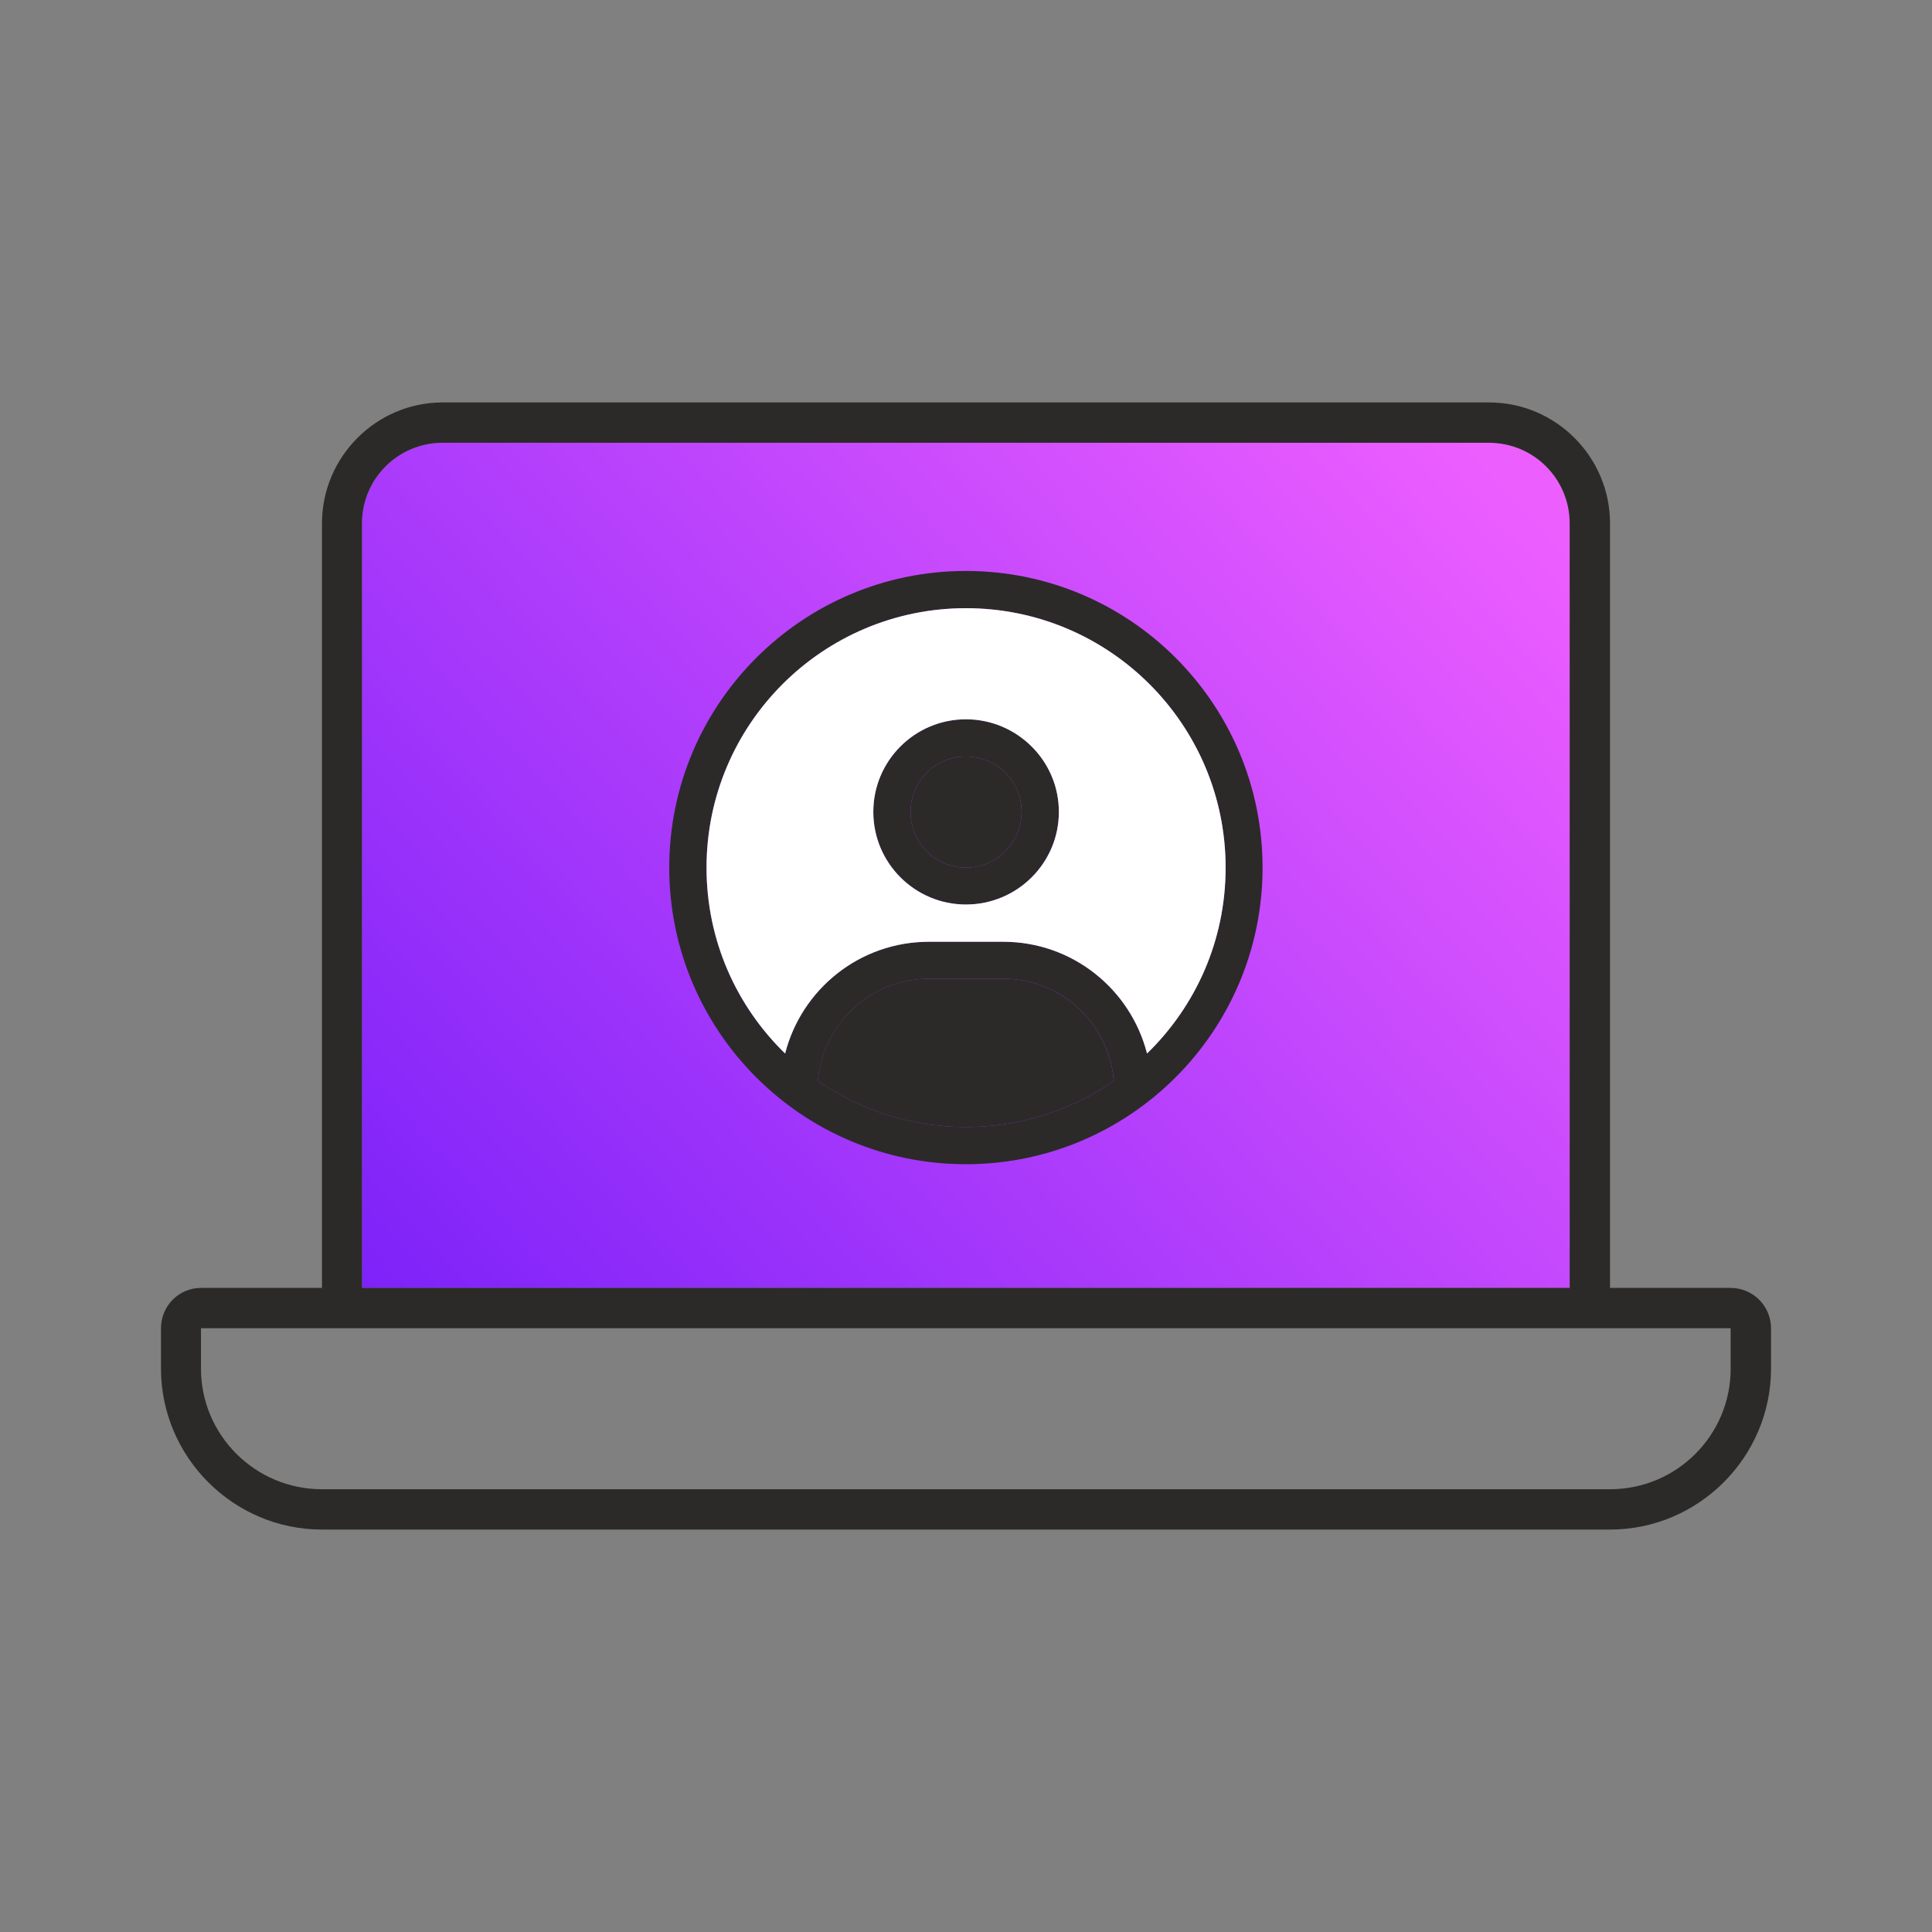 <?xml version="1.0" encoding="UTF-8"?> <svg xmlns="http://www.w3.org/2000/svg" xmlns:xlink="http://www.w3.org/1999/xlink" id="Layer_4" viewBox="0 0 400 400"><rect x="0" y="0" width="400" height="400" fill="#808080" stroke="none"/><defs><style> .cls-1 { fill: #fff; } .cls-2 { fill: url(#Citation_HR_Gradient); } .cls-3 { fill: #2b2a29; } </style><linearGradient id="Citation_HR_Gradient" data-name="Citation HR Gradient" x1="90.96" y1="284.08" x2="303.05" y2="89.05" gradientUnits="userSpaceOnUse"><stop offset="0" stop-color="#7d22f9"></stop><stop offset="1" stop-color="#ed5eff"></stop></linearGradient></defs><g><path class="cls-2" d="M324.99,108.37v158.28H74.94V108.37c0-9.27,7.5-16.7,16.7-16.7h216.65c9.2,0,16.7,7.43,16.7,16.7Z"></path><path class="cls-3" d="M358.32,266.65h-24.98V108.37c0-13.8-11.25-25.05-25.05-25.05H91.64c-13.73,0-24.98,11.25-24.98,25.05v158.28h-25.05c-4.6,0-8.28,3.75-8.28,8.35v8.35c0,18.33,15,33.33,33.33,33.33h266.68c18.33,0,33.33-15,33.33-33.33v-8.35c0-4.6-3.75-8.35-8.35-8.35ZM74.94,108.37c0-9.27,7.5-16.7,16.7-16.7h216.65c9.2,0,16.7,7.43,16.7,16.7v158.28H74.94V108.37ZM358.32,283.35c0,13.8-11.18,24.98-24.98,24.98H66.66c-13.8,0-25.05-11.18-25.05-24.98v-8.35h316.7v8.35Z"></path></g><g><path class="cls-3" d="M199.98,148.92c-10.54,0-19.17,8.56-19.17,19.17s8.63,19.18,19.17,19.18,19.25-8.56,19.25-19.18-8.63-19.17-19.25-19.17ZM199.98,179.63c-6.37,0-11.46-5.17-11.46-11.54s5.1-11.46,11.46-11.46,11.53,5.09,11.53,11.46-5.17,11.54-11.53,11.54ZM199.98,148.92c-10.54,0-19.17,8.56-19.17,19.17s8.63,19.18,19.17,19.18,19.25-8.56,19.25-19.18-8.63-19.17-19.25-19.17ZM199.98,179.63c-6.37,0-11.46-5.17-11.46-11.54s5.1-11.46,11.46-11.46,11.53,5.09,11.53,11.46-5.17,11.54-11.53,11.54ZM199.98,148.92c-10.54,0-19.17,8.56-19.17,19.17s8.63,19.18,19.17,19.18,19.25-8.56,19.25-19.18-8.63-19.17-19.25-19.17ZM199.98,179.63c-6.37,0-11.46-5.17-11.46-11.54s5.1-11.46,11.46-11.46,11.53,5.09,11.53,11.46-5.17,11.54-11.53,11.54ZM199.98,118.21c-33.89,0-61.42,27.53-61.42,61.42s27.52,61.41,61.42,61.41,61.42-27.52,61.42-61.41-27.45-61.42-61.42-61.42ZM199.98,233.33c-11.39,0-21.94-3.54-30.64-9.55.99-11.82,10.9-21.15,23-21.15h15.35c12.1,0,21.93,9.34,22.92,21.15-8.63,6.01-19.25,9.55-30.64,9.55ZM237.48,218.12c-3.4-13.3-15.43-23.14-29.79-23.14h-15.35c-14.36,0-26.39,9.83-29.79,23.14-10.05-9.77-16.27-23.35-16.27-38.49,0-29.65,24.06-53.71,53.7-53.71s53.77,24.06,53.77,53.71c0,15.14-6.23,28.72-16.27,38.49ZM199.98,148.92c-10.54,0-19.17,8.56-19.17,19.17s8.63,19.18,19.17,19.18,19.25-8.56,19.25-19.18-8.63-19.17-19.25-19.17ZM199.98,179.63c-6.37,0-11.46-5.17-11.46-11.54s5.1-11.46,11.46-11.46,11.53,5.09,11.53,11.46-5.17,11.54-11.53,11.54ZM199.98,148.92c-10.54,0-19.17,8.56-19.17,19.17s8.63,19.18,19.17,19.18,19.25-8.56,19.25-19.18-8.63-19.17-19.25-19.17ZM199.98,179.63c-6.37,0-11.46-5.17-11.46-11.54s5.1-11.46,11.46-11.46,11.53,5.09,11.53,11.46-5.17,11.54-11.53,11.54ZM199.98,148.92c-10.54,0-19.17,8.56-19.17,19.17s8.63,19.18,19.17,19.18,19.25-8.56,19.25-19.18-8.63-19.17-19.25-19.17ZM199.98,179.63c-6.37,0-11.46-5.17-11.46-11.54s5.1-11.46,11.46-11.46,11.53,5.09,11.53,11.46-5.17,11.54-11.53,11.54ZM199.98,148.92c-10.54,0-19.17,8.56-19.17,19.17s8.63,19.18,19.17,19.18,19.25-8.56,19.25-19.18-8.63-19.17-19.25-19.17ZM199.98,179.63c-6.37,0-11.46-5.17-11.46-11.54s5.1-11.46,11.46-11.46,11.53,5.09,11.53,11.46-5.17,11.54-11.53,11.54Z"></path><path class="cls-3" d="M211.51,168.09c0,6.37-5.17,11.54-11.53,11.54s-11.46-5.17-11.46-11.54,5.1-11.46,11.46-11.46,11.53,5.09,11.53,11.46Z"></path><path class="cls-3" d="M230.61,223.78c-8.63,6.01-19.25,9.55-30.64,9.55s-21.94-3.54-30.64-9.55c.99-11.82,10.9-21.15,23-21.15h15.35c12.1,0,21.93,9.34,22.92,21.15Z"></path><path class="cls-1" d="M199.98,125.92c-29.65,0-53.7,24.06-53.7,53.71,0,15.14,6.23,28.72,16.27,38.49,3.4-13.3,15.42-23.14,29.79-23.14h15.35c14.36,0,26.39,9.83,29.79,23.14,10.05-9.77,16.27-23.35,16.27-38.49,0-29.65-24.06-53.71-53.77-53.71ZM199.98,187.27c-10.54,0-19.17-8.56-19.17-19.18s8.63-19.17,19.17-19.17,19.25,8.56,19.25,19.17-8.63,19.18-19.25,19.18Z"></path></g></svg> 